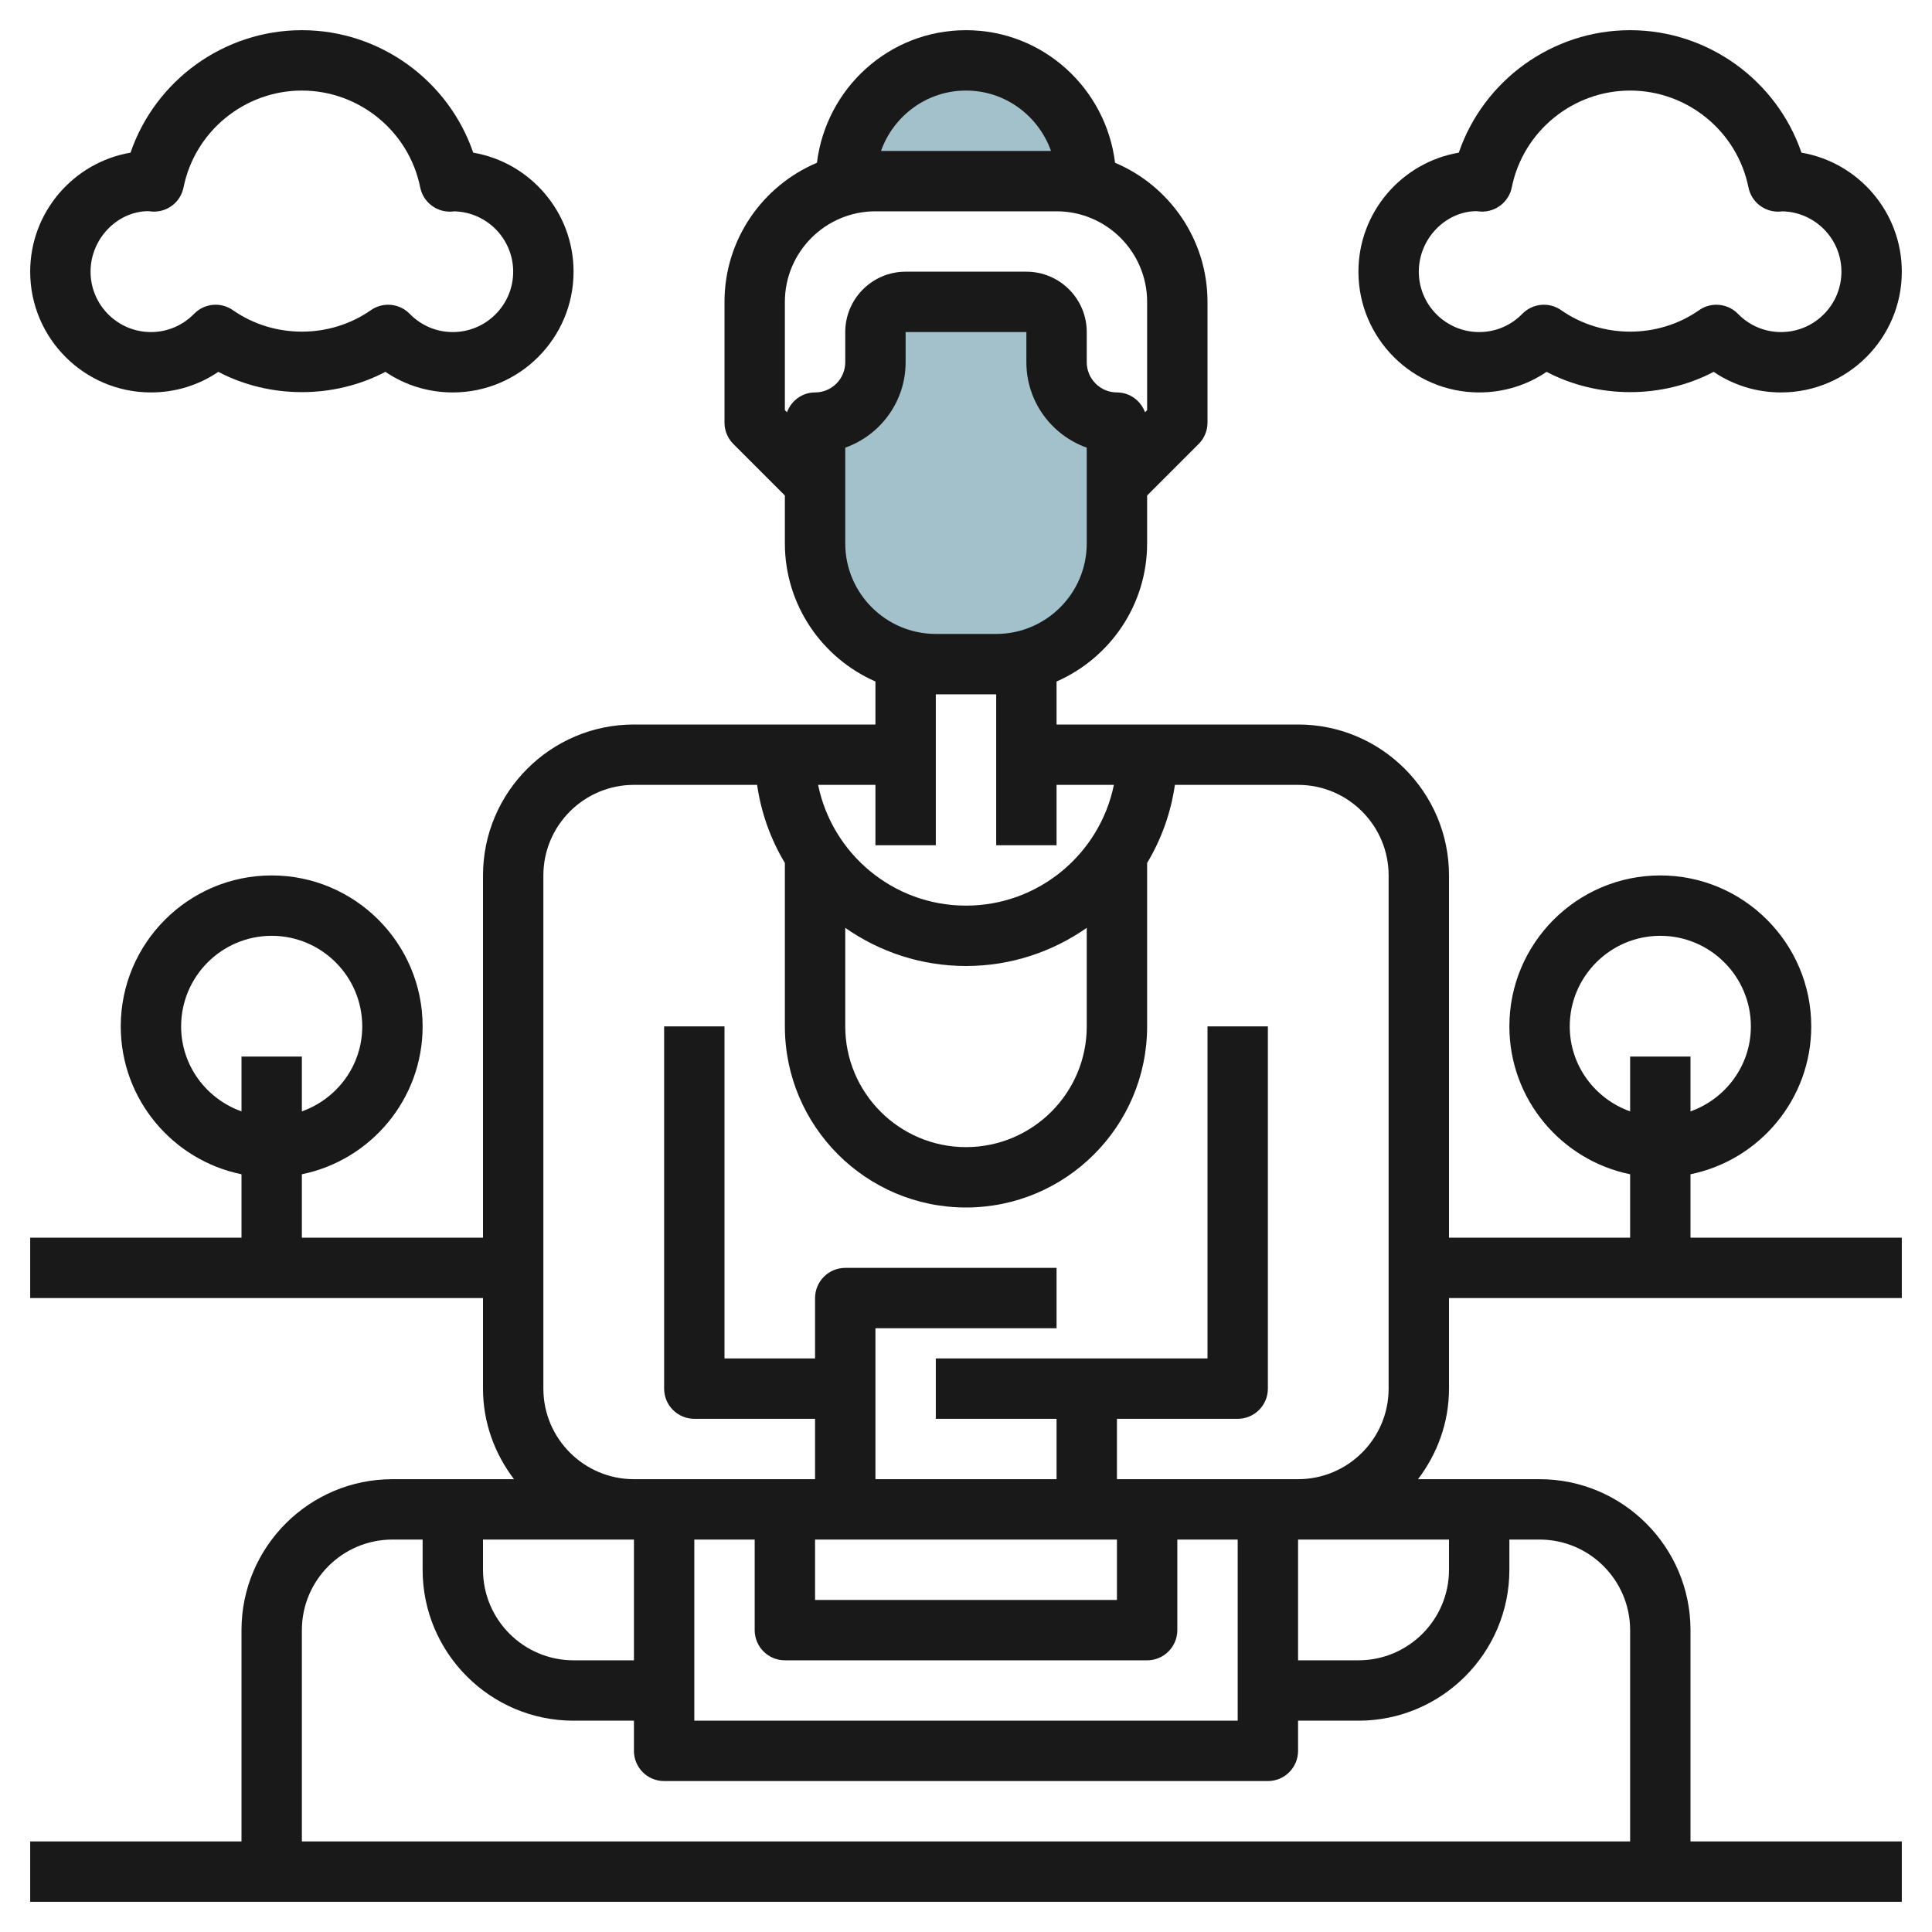 <svg id="Layer_3" enable-background="new 0 0 64 64" height="512" viewBox="0 0 64 64" width="512" xmlns="http://www.w3.org/2000/svg"><path d="m28 6c0-2.209 1.791-4 4-4s4 1.791 4 4" fill="#a3c1ca"/><path d="m27 14c1.105 0 2-.895 2-2v-1c0-.552.448-1 1-1h4c.552 0 1 .448 1 1v1c0 1.105.895 2 2 2v4c0 2.209-1.791 4-4 4h-2c-2.209 0-4-1.791-4-4z" fill="#a3c1ca"/><g fill="#191919"><path d="m5 13c.808 0 1.578-.238 2.232-.682 1.707.896 3.828.896 5.535 0 .655.444 1.425.682 2.233.682 2.206 0 4-1.794 4-4 0-1.975-1.439-3.621-3.324-3.943-.819-2.391-3.093-4.057-5.676-4.057s-4.857 1.666-5.676 4.057c-1.885.322-3.324 1.968-3.324 3.943 0 2.206 1.794 4 4 4zm-.09-6.005c.033.005.112.013.146.014.5.021.927-.319 1.024-.802.374-1.858 2.023-3.207 3.92-3.207s3.546 1.349 3.92 3.208c.094.468.506.803.98.803.035.001.08-.002.142-.01 1.083.022 1.958.91 1.958 1.999 0 1.103-.897 2-2 2-.54 0-1.047-.214-1.428-.604-.194-.199-.454-.301-.715-.301-.199 0-.399.059-.573.181-1.354.947-3.213.947-4.567 0-.401-.282-.946-.23-1.288.12-.382.39-.889.604-1.429.604-1.103 0-2-.897-2-2s.897-2 1.91-2.005z"/><path d="m59.676 5.057c-.819-2.391-3.093-4.057-5.676-4.057s-4.857 1.666-5.676 4.057c-1.885.322-3.324 1.968-3.324 3.943 0 2.206 1.794 4 4 4 .808 0 1.578-.238 2.232-.682 1.707.896 3.828.896 5.535 0 .655.444 1.425.682 2.233.682 2.206 0 4-1.794 4-4 0-1.975-1.439-3.621-3.324-3.943zm-.676 5.943c-.54 0-1.047-.214-1.428-.604-.194-.199-.454-.301-.715-.301-.199 0-.399.059-.573.181-1.354.947-3.213.947-4.567 0-.402-.282-.946-.23-1.288.12-.382.39-.889.604-1.429.604-1.103 0-2-.897-2-2s.897-2 1.91-2.005c.033.005.112.013.146.014.489.021.927-.319 1.024-.802.374-1.858 2.023-3.207 3.92-3.207s3.546 1.349 3.92 3.208c.094.468.506.803.98.803.035.001.08-.002.142-.01 1.083.022 1.958.91 1.958 1.999 0 1.103-.897 2-2 2z"/><path d="m56 38.899c2.279-.465 4-2.484 4-4.899 0-2.757-2.243-5-5-5s-5 2.243-5 5c0 2.414 1.721 4.434 4 4.899v2.101h-6v-12c0-2.757-2.243-5-5-5h-8v-1.424c1.763-.774 3-2.531 3-4.576v-1.586l1.707-1.707c.188-.187.293-.442.293-.707v-4c0-2.07-1.265-3.849-3.062-4.608-.304-2.468-2.389-4.392-4.938-4.392s-4.634 1.924-4.938 4.392c-1.797.759-3.062 2.538-3.062 4.608v4c0 .265.105.52.293.707l1.707 1.707v1.586c0 2.045 1.237 3.802 3 4.576v1.424h-8c-2.757 0-5 2.243-5 5v12h-6v-2.101c2.279-.465 4-2.484 4-4.899 0-2.757-2.243-5-5-5s-5 2.243-5 5c0 2.414 1.721 4.434 4 4.899v2.101h-7v2h15v3c0 1.13.391 2.162 1.026 3h-4.026c-2.757 0-5 2.243-5 5v7h-7v2h8 46 8v-2h-7v-7c0-2.757-2.243-5-5-5h-4.026c.635-.838 1.026-1.87 1.026-3v-3h15v-2h-7zm-4-4.899c0-1.654 1.346-3 3-3s3 1.346 3 3c0 1.302-.839 2.402-2 2.816v-1.816h-2v1.816c-1.161-.414-2-1.514-2-2.816zm-46 0c0-1.654 1.346-3 3-3s3 1.346 3 3c0 1.302-.839 2.402-2 2.816v-1.816h-2v1.816c-1.161-.414-2-1.514-2-2.816zm22-3.264c1.135.794 2.513 1.264 4 1.264s2.865-.47 4-1.264v3.264c0 2.206-1.794 4-4 4s-4-1.794-4-4zm4-27.736c1.302 0 2.402.839 2.816 2h-5.631c.413-1.161 1.513-2 2.815-2zm-6 7c0-1.654 1.346-3 3-3h6c1.654 0 3 1.346 3 3v3.586l-.07.07c-.141-.381-.5-.656-.93-.656-.551 0-1-.449-1-1v-1c0-1.103-.897-2-2-2h-4c-1.103 0-2 .897-2 2v1c0 .551-.449 1-1 1-.43 0-.789.275-.93.656l-.07-.07zm2 8v-3.171c1.164-.413 2-1.525 2-2.829v-1h4v1c0 1.304.836 2.416 2 2.829v3.171c0 1.654-1.346 3-3 3h-2c-1.654 0-3-1.346-3-3zm3 10v-5h2v5h2v-2h1.899c-.465 2.279-2.484 4-4.899 4s-4.434-1.721-4.899-4h1.899v2zm6 23v2h-10v-2zm-11 4h12c.552 0 1-.448 1-1v-3h2v6h-18v-6h2v3c0 .552.448 1 1 1zm17-4h5v1c0 1.654-1.346 3-3 3h-2zm-22 4h-2c-1.654 0-3-1.346-3-3v-1h5zm33-1v7h-44v-7c0-1.654 1.346-3 3-3h1v1c0 2.757 2.243 5 5 5h2v1c0 .552.448 1 1 1h20c.552 0 1-.448 1-1v-1h2c2.757 0 5-2.243 5-5v-1h1c1.654 0 3 1.346 3 3zm-12-5h-5v-2h4c.552 0 1-.448 1-1v-12h-2v11h-4-5v2h4v2h-6v-5h6v-2h-7c-.552 0-1 .448-1 1v2h-3v-11h-2v12c0 .552.448 1 1 1h4v2h-5-1c-1.654 0-3-1.346-3-3v-17c0-1.654 1.346-3 3-3h4.08c.135.935.453 1.809.92 2.587v5.413c0 3.309 2.691 6 6 6s6-2.691 6-6v-5.413c.467-.778.786-1.652.92-2.587h4.08c1.654 0 3 1.346 3 3v17c0 1.654-1.346 3-3 3z"/></g></svg>
